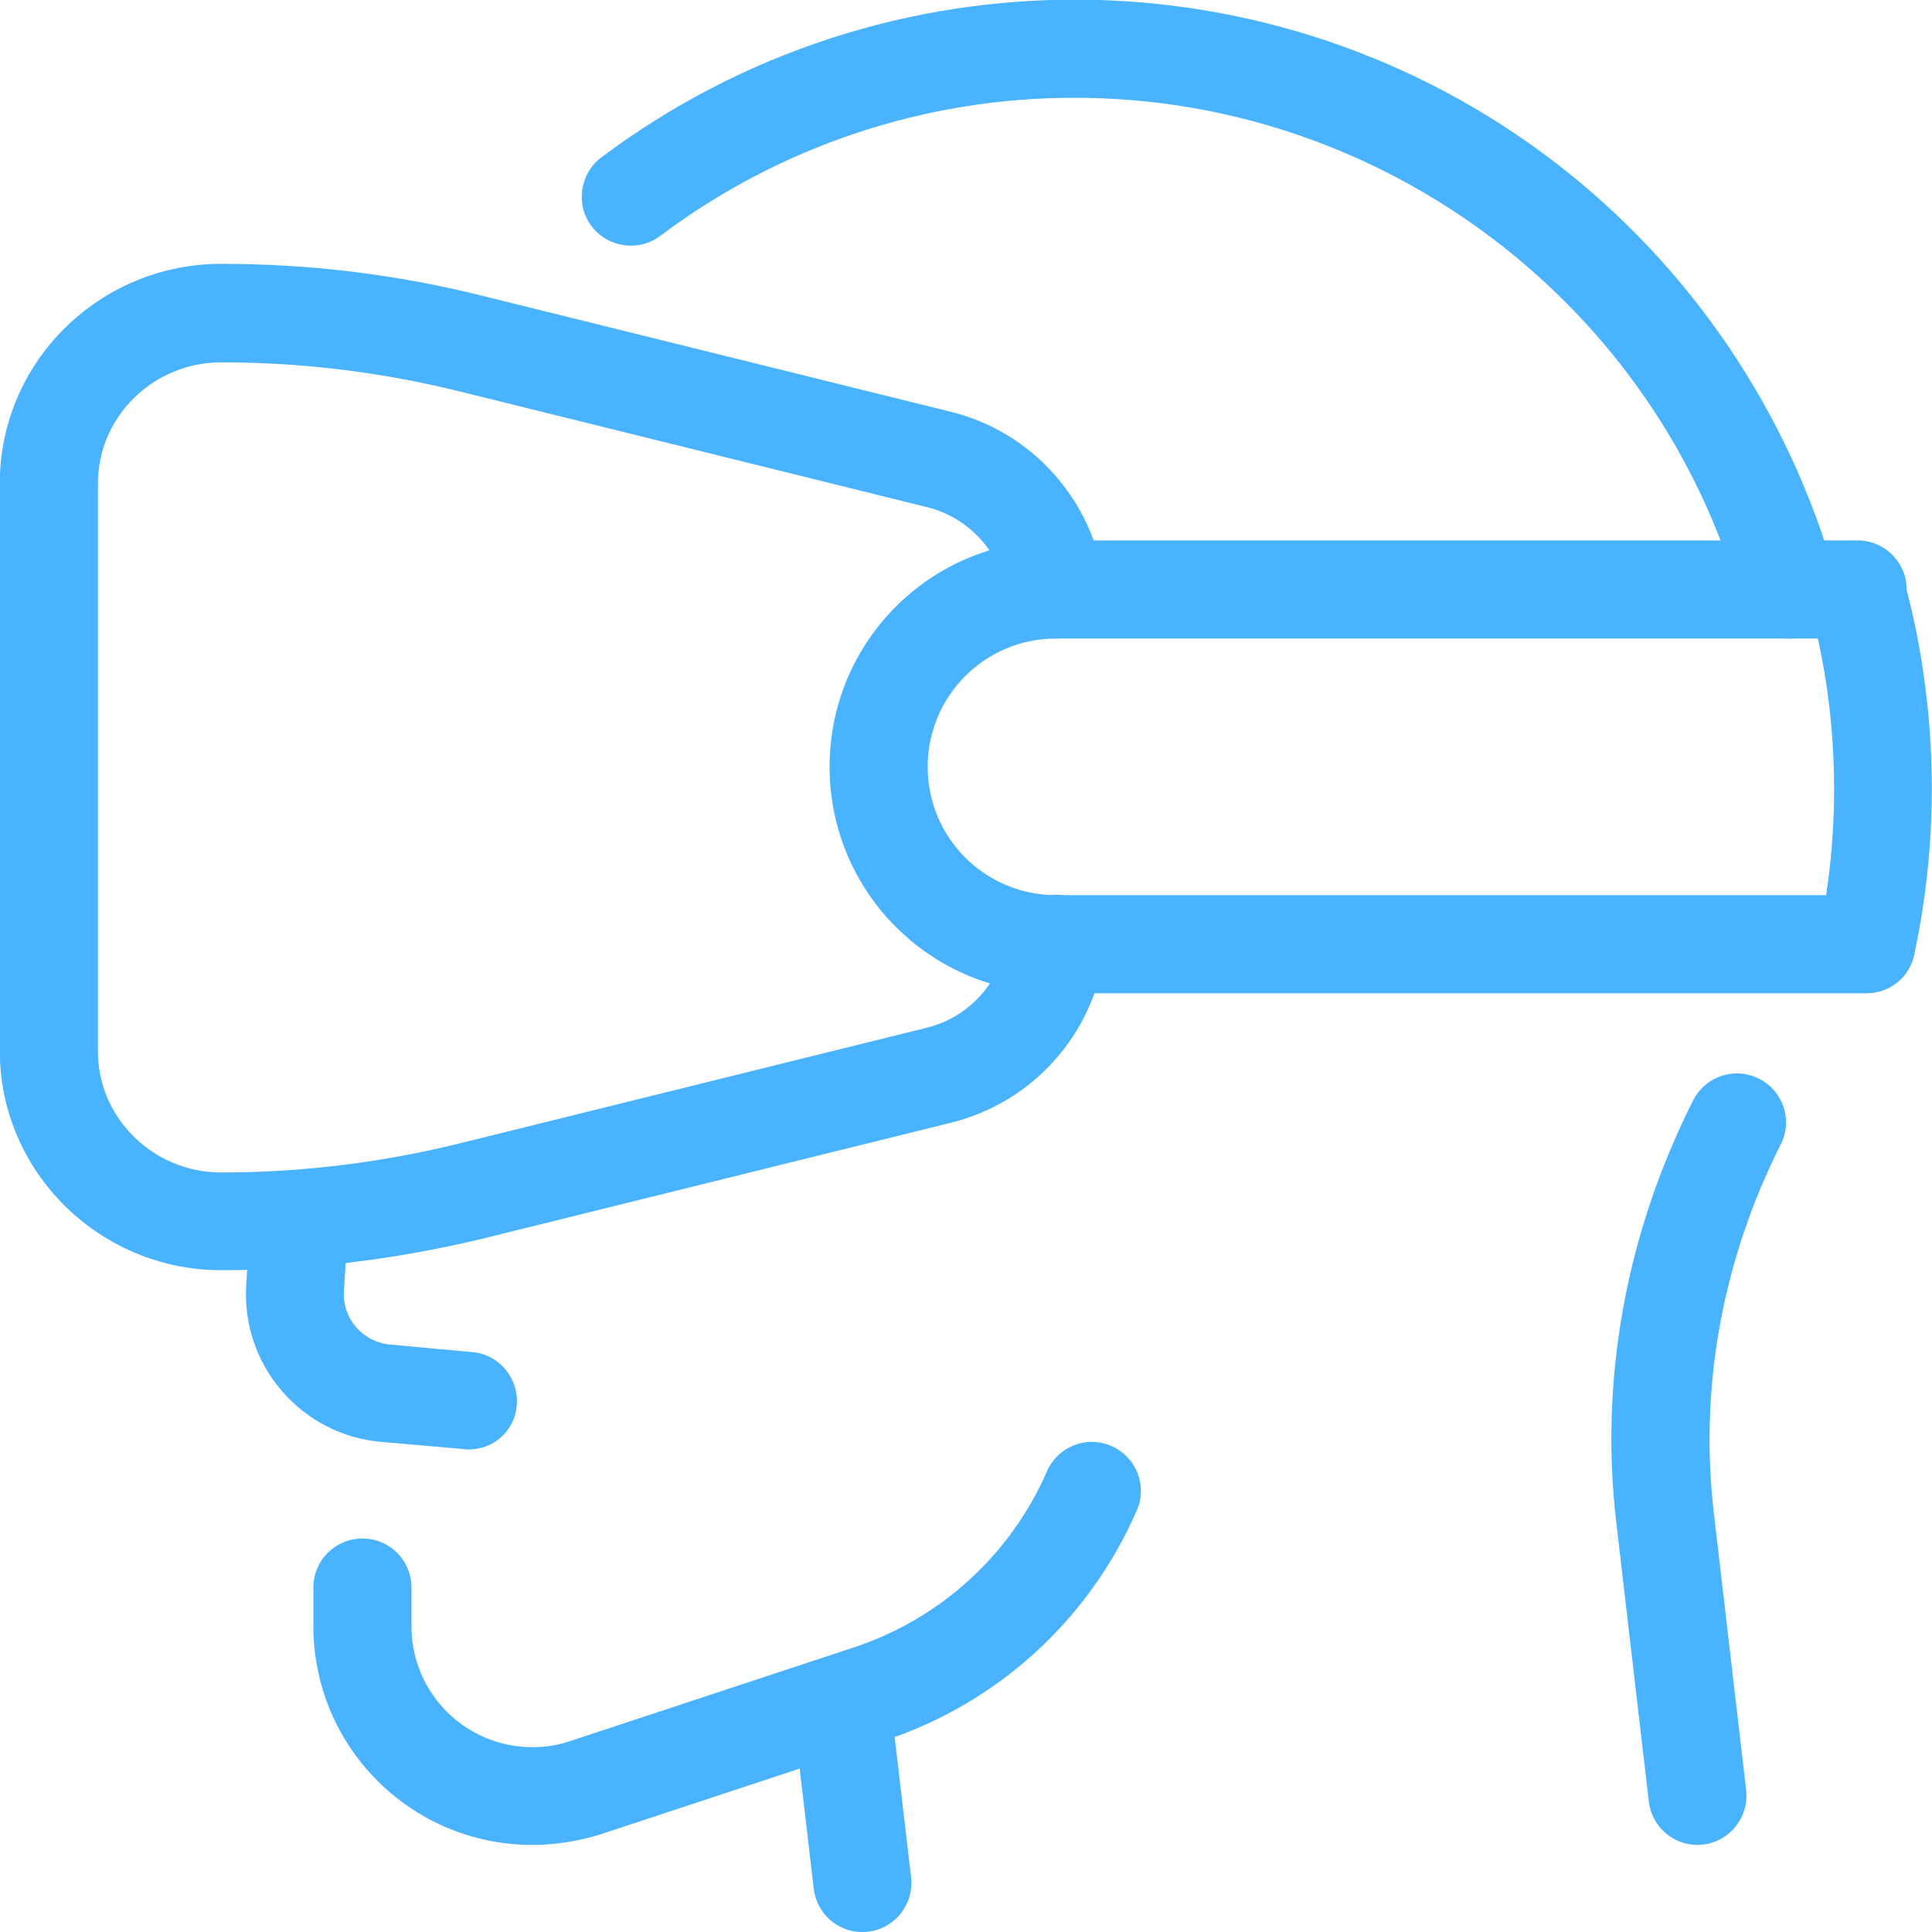 <?xml version="1.0" encoding="utf-8"?>
<!-- Generator: Adobe Illustrator 27.5.0, SVG Export Plug-In . SVG Version: 6.00 Build 0)  -->
<svg version="1.1" id="Слой_1" xmlns="http://www.w3.org/2000/svg" xmlns:xlink="http://www.w3.org/1999/xlink" x="0px" y="0px"
	 viewBox="0 0 512 512" style="enable-background:new 0 0 512 512;" xml:space="preserve">
<style type="text/css">
	.st0{fill:#49B3FF;}
</style>
<g transform="translate(-104.85 -51.18)">
	<path class="st0" d="M333.4,563.2c-6.6,0-12.1-4.9-12.9-11.5l-5.4-46.1c-0.8-7.1,4.3-13.6,11.4-14.4c7.1-0.8,13.6,4.3,14.4,11.4
		l0,0l5.4,46.1c0.8,7.1-4.3,13.6-11.4,14.4C334.4,563.2,333.9,563.2,333.4,563.2L333.4,563.2z"/>
	<path class="st0" d="M245.9,540.1c-32,0-58-25.9-58-58v-10.2c0-7.2,5.8-13,13-13s13,5.8,13,13v10.3c0,17.7,14.4,32,32,32
		c3.4,0,6.8-0.5,10-1.6l75.4-24.9c22.9-7.6,41.4-24.6,51-46.6c2.9-6.6,10.5-9.6,17.1-6.7c6.6,2.9,9.6,10.5,6.7,17.1l0,0
		c-12.6,28.9-36.8,51-66.7,60.9l-75.4,24.9C258.2,539.1,252.1,540.1,245.9,540.1z"/>
	<path class="st0" d="M163.5,387.8c-32.3,0-58.7-26.1-58.7-58.1V179.2c0-32,26.3-58.1,58.7-58.1c23.4,0,46.6,2.8,69.3,8.5
		l123.6,30.6c21.8,5.2,38.1,23.4,41.1,45.6c0.9,7.1-4.2,13.6-11.3,14.5c-7,0.9-13.4-4-14.4-11c-1.6-11.7-10.2-21.1-21.6-23.8
		l-123.6-30.6c-20.6-5.1-41.8-7.7-63.1-7.7c-18,0-32.7,14.4-32.7,32.1v150.5c0,17.7,14.7,32.1,32.7,32.1c21.3,0,42.4-2.6,63.1-7.7
		l123.6-30.6c11.4-2.7,20-12.2,21.6-23.9c0.9-7.1,7.3-12.2,14.5-11.3s12.2,7.3,11.3,14.5c0,0.1,0,0.2,0,0.3
		c-2.9,22.2-19.3,40.4-41.1,45.6l-123.6,30.6C210.1,384.9,186.9,387.8,163.5,387.8z"/>
	<path class="st0" d="M228.9,435.3c-0.4,0-0.8,0-1.2-0.1l-21.8-1.9c-21.2-1.8-37.1-20.3-35.8-41.5l1.1-17.8
		c0.4-7.2,6.6-12.6,13.7-12.2c7.2,0.4,12.6,6.6,12.2,13.7l-1.1,17.8c-0.5,7.2,4.9,13.5,12.2,14.2l21.8,2c7.1,0.6,12.4,6.9,11.8,14.1
		C241.3,430.3,235.7,435.4,228.9,435.3L228.9,435.3z"/>
	<path class="st0" d="M578.8,220.4c-5.8,0-10.9-3.9-12.5-9.5c-22-78.7-94.6-133.8-176.5-133.8c-39.7-0.1-78.3,12.8-110,36.6
		c-5.7,4.3-13.9,3.1-18.2-2.6c-4.3-5.7-3.1-13.9,2.6-18.2c75.1-56.3,178.6-55.7,253,1.5c35.8,27.6,61.7,66,74,109.4
		c1.9,6.9-2.1,14.1-9,16C581.2,220.2,580,220.4,578.8,220.4L578.8,220.4z"/>
	<path class="st0" d="M554.7,540.1c-6.6,0-12.1-4.9-12.9-11.5l-8.6-73.8c-4.5-38.1,2.6-76.9,20.4-112.1c3.3-6.4,11.1-8.9,17.5-5.6
		c6.3,3.2,8.9,10.9,5.7,17.3c-15.5,30.7-21.6,64.4-17.8,97.4l8.6,73.8c0.8,7.1-4.3,13.6-11.4,14.4
		C555.7,540.1,555.2,540.1,554.7,540.1L554.7,540.1z"/>
	<path class="st0" d="M596.7,220.4v-12.6l-0.9,12.6c-7.2-0.3-12.8-6.3-12.5-13.4s6.3-12.8,13.4-12.5V207l0.9-12.6
		c7.2,0.3,12.8,6.3,12.5,13.4C609.9,215,603.9,220.6,596.7,220.4L596.7,220.4L596.7,220.4z"/>
	<path class="st0" d="M599.6,314.4H384.7c-33.1,0-60-26.8-60-60s26.8-60,60-60h212c5.8,0,10.9,3.9,12.5,9.5c0.6,2.2,1.2,4.5,1.7,6.7
		c2,8,3.4,16.2,4.4,24.4c1,8.4,1.5,16.8,1.5,25.3c0,12.4-1.1,24.8-3.3,37c-0.4,2.2-0.9,4.5-1.3,6.7
		C611,310.1,605.7,314.4,599.6,314.4L599.6,314.4z M384.7,220.4c-18.8,0-34,15.2-34,34c0,18.8,15.2,34,34,34h204.1
		c2.5-16.6,2.8-33.5,0.8-50.2c-0.7-6-1.7-12-3-17.8L384.7,220.4z"/>
</g>
</svg>
